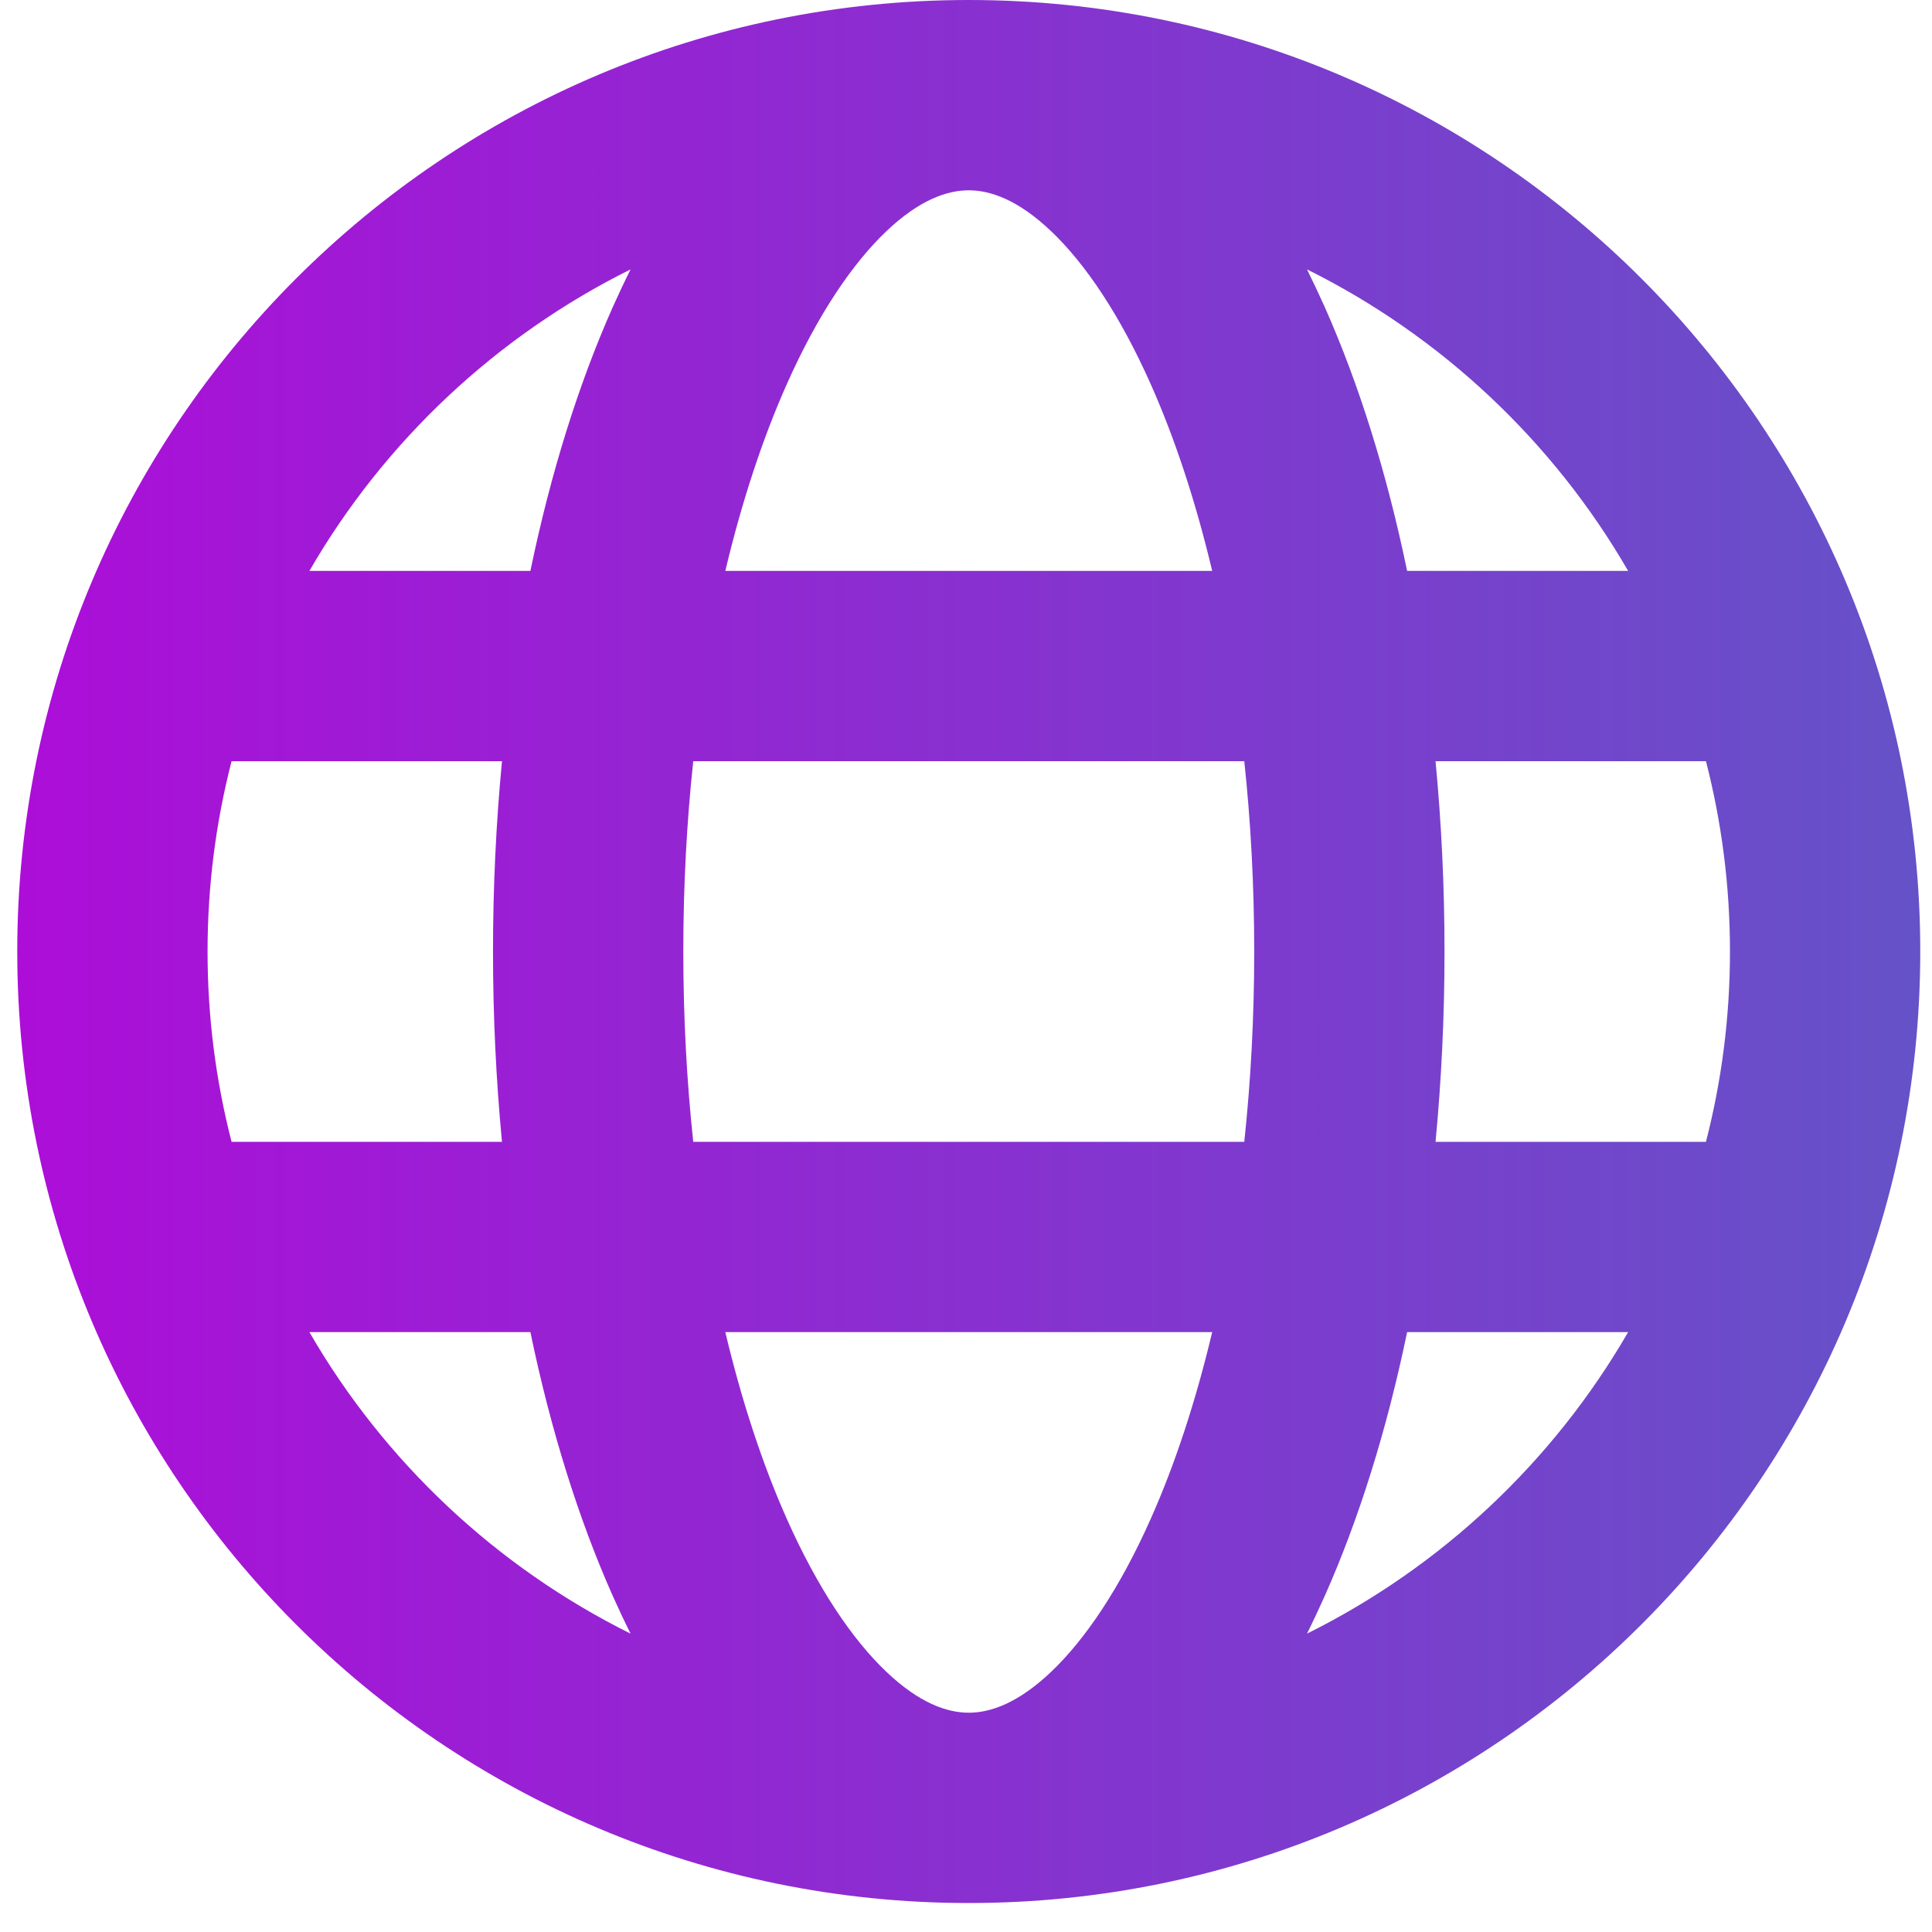 <svg width="28" height="28" viewBox="0 0 28 28" fill="none" xmlns="http://www.w3.org/2000/svg">
<path fill-rule="evenodd" clip-rule="evenodd" d="M14.04 0C6.424 0 0.25 6.174 0.25 13.79C0.25 21.406 6.424 27.58 14.04 27.58C21.656 27.58 27.83 21.406 27.83 13.79C27.83 6.174 21.656 0 14.04 0ZM3.356 11.032C3.129 11.914 3.008 12.838 3.008 13.79C3.008 14.742 3.129 15.666 3.356 16.548H7.275C7.19 15.655 7.145 14.732 7.145 13.79C7.145 12.848 7.19 11.925 7.275 11.032H3.356ZM4.484 8.274H7.687C7.979 6.863 8.383 5.571 8.879 4.454C8.963 4.267 9.049 4.084 9.139 3.904C7.19 4.872 5.569 6.398 4.484 8.274ZM10.047 11.032C9.953 11.911 9.903 12.835 9.903 13.79C9.903 14.745 9.953 15.669 10.047 16.548H18.033C18.127 15.669 18.177 14.745 18.177 13.79C18.177 12.835 18.127 11.911 18.033 11.032H10.047ZM17.568 8.274H10.512C10.752 7.264 11.053 6.355 11.4 5.574C11.852 4.557 12.355 3.818 12.844 3.353C13.325 2.895 13.727 2.758 14.04 2.758C14.353 2.758 14.755 2.895 15.236 3.353C15.725 3.818 16.228 4.557 16.68 5.574C17.027 6.355 17.328 7.264 17.568 8.274ZM20.805 11.032C20.89 11.925 20.935 12.848 20.935 13.79C20.935 14.732 20.89 15.655 20.805 16.548H24.724C24.951 15.666 25.072 14.742 25.072 13.79C25.072 12.838 24.951 11.914 24.724 11.032H20.805ZM23.596 8.274H20.393C20.101 6.863 19.697 5.571 19.201 4.454C19.117 4.267 19.031 4.084 18.942 3.904C20.89 4.872 22.511 6.398 23.596 8.274ZM9.139 23.676C7.19 22.708 5.569 21.182 4.484 19.306H7.687C7.979 20.717 8.383 22.009 8.879 23.126C8.963 23.313 9.049 23.497 9.139 23.676ZM11.4 22.006C11.053 21.225 10.752 20.316 10.512 19.306H17.568C17.328 20.316 17.027 21.225 16.68 22.006C16.228 23.023 15.725 23.762 15.236 24.227C14.755 24.685 14.353 24.822 14.04 24.822C13.727 24.822 13.325 24.685 12.844 24.227C12.355 23.762 11.852 23.023 11.4 22.006ZM19.201 23.126C19.697 22.009 20.101 20.717 20.393 19.306H23.596C22.511 21.182 20.89 22.708 18.942 23.676C19.031 23.497 19.117 23.313 19.201 23.126Z" fill="url(#paint0_linear_10_854)"/>
<defs>
<linearGradient id="paint0_linear_10_854" x1="0.293" y1="13.79" x2="27.83" y2="13.792" gradientUnits="userSpaceOnUse">
<stop stop-color="#AC0ED8"/>
<stop offset="1" stop-color="#6552C8"/>
</linearGradient>
</defs>
</svg>
